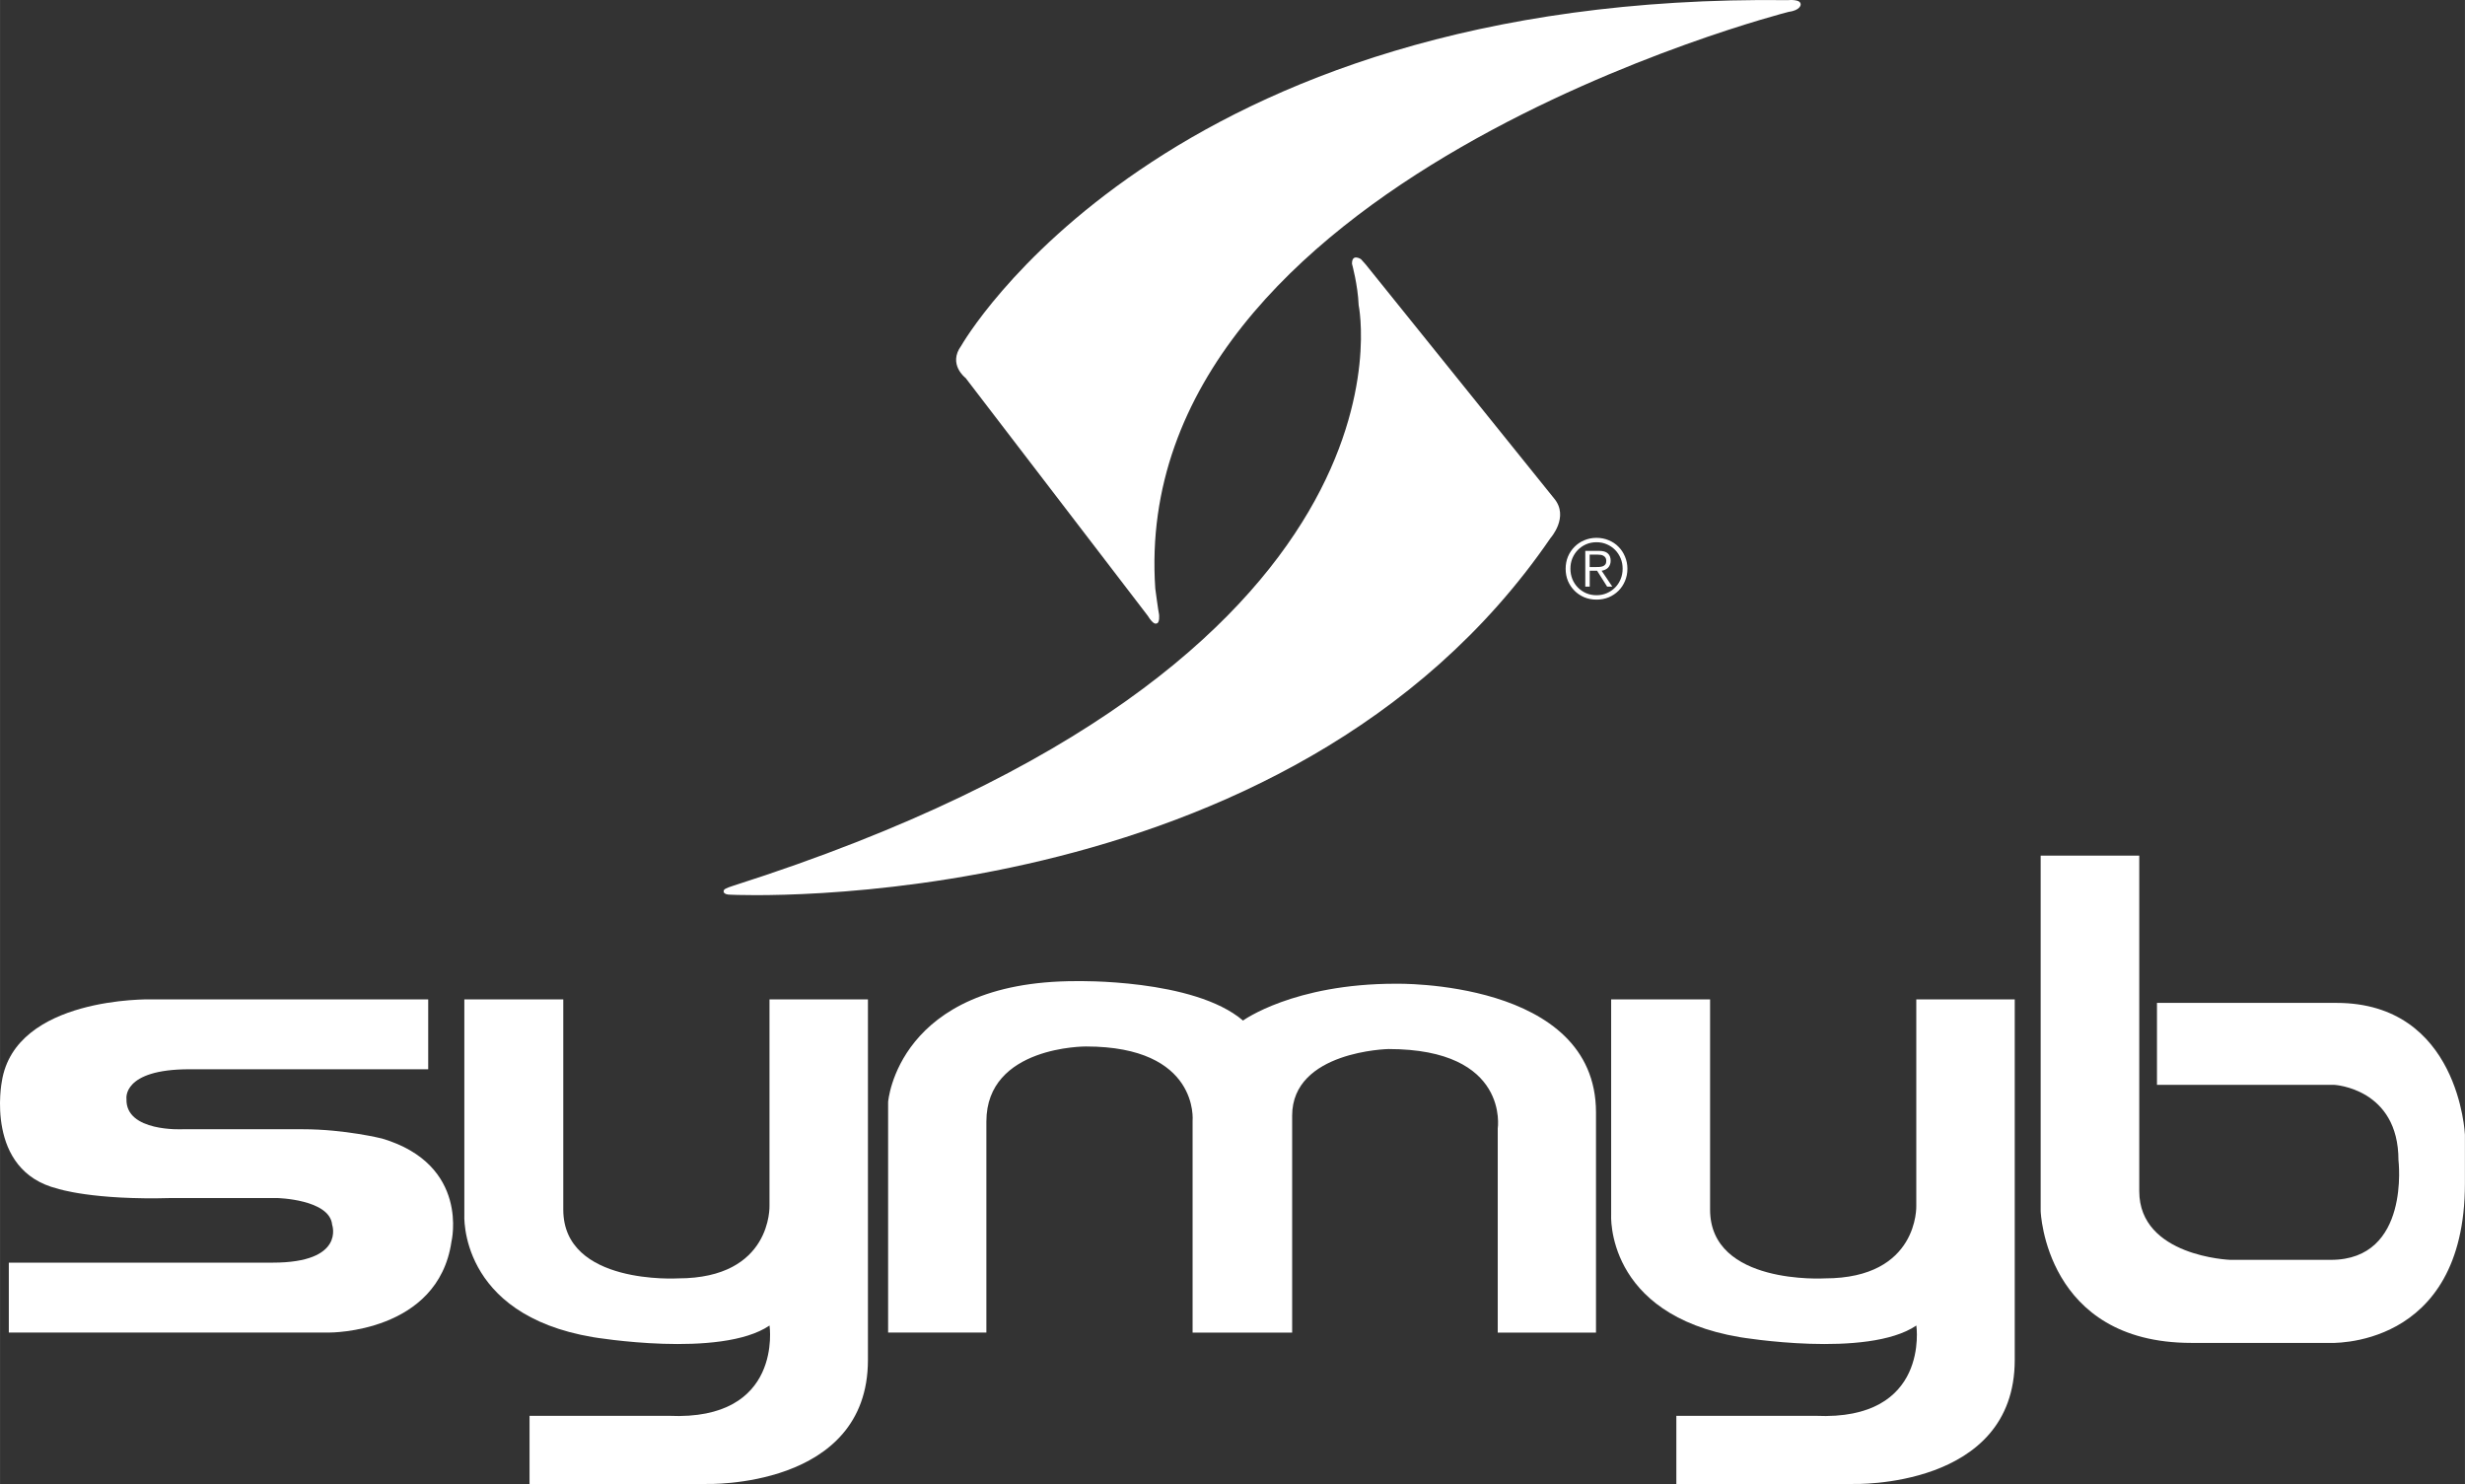 <?xml version="1.0" encoding="UTF-8"?>
<svg id="Capa_1" data-name="Capa 1" xmlns="http://www.w3.org/2000/svg" width="180.18mm" height="108.47mm" viewBox="0 0 510.76 307.49">
  <rect x="0" y="0" width="510.76" height="307.49" fill="#333333" stroke="none"/>
  <defs>
    <style>
      .cls-1 {
        fill: #fff;
        fill-rule: evenodd;
      }
    </style>
  </defs>
  <path class="cls-1" d="M88.73,207.07H31.15s-28-.6-30.78,17.02c0,0-3.62,18.46,11.59,22.21,0,0,7.24,2.41,23.66,1.93h21.73s10.98.24,11.47,5.55c0,0,2.78,7.84-12.31,7.84H1.82v14.48h66.5s22.45.12,25.22-18.83c0,0,3.86-15.93-14.36-21.36,0,0-7.72-1.93-16.41-1.93h-24.98s-11.83.6-11.59-6.28c0,0-.97-6.15,13.04-6.15h49.48v-14.48h0Z"/>
  <path class="cls-1" d="M354.36,207.07h-20.52v44.53s-1.33,20.76,26.67,25.46c0,0,26.43,4.46,36.57-2.41,0,0,2.9,19.79-20.88,18.71h-28.85v14.12h36.57s33.55,1.09,33.55-25.7v-74.7h-20.4v42.72s.6,15.08-18.95,15.08c0,0-23.78,1.45-23.78-14.24v-43.57h0Z"/>
  <path class="cls-1" d="M204.38,276.1h-20.36v-47.76s1.88-25.05,38.98-25.05c0,0,24.38-.54,34.56,8.17,0,0,10.45-7.63,31.61-7.63,0,0,41.53-.94,41.53,26.66v45.62h-20.36v-42.27s2.54-16.48-22.64-16.48c0,0-19.96.4-19.96,13.8v44.95h-20.63v-43.88s1.47-15.4-22.1-15.4c0,0-20.63-.13-20.63,15.54v43.74h0Z"/>
  <path class="cls-1" d="M116.73,207.07h-20.52v44.53s-1.33,20.76,26.67,25.46c0,0,26.43,4.46,36.57-2.41,0,0,2.9,19.79-20.88,18.71h-28.85v14.12h36.57s33.55,1.09,33.55-25.7v-74.7h-20.4v42.72s.6,15.08-18.95,15.08c0,0-23.78,1.45-23.78-14.24v-43.57h0Z"/>
  <path class="cls-1" d="M422.84,177.28v73.66s.92,27.31,31.22,27.31h28.46s28.23,1.61,28.23-33.04v-10.1s-1.15-27.31-26.63-27.31h-37.18v16.98h36.73s13.31.69,13.31,15.61c0,0,2.52,20.65-14,20.65h-20.89s-18.82-.69-18.82-14.23v-69.53h-20.43Z"/>
  <path class="cls-1" d="M200.03,78.28s-3.67-2.81-.86-6.64c0,0,41.46-73.2,171.36-71.61,0,0,2.65-.28,2.58.93,0,0,0,1.17-2.57,1.52,0,0-136.9,34.77-131.16,119.47,0,0,.63,4.74.78,5.36,0,0,.22,1.84-.57,1.88,0,0-.54.4-1.79-1.63l-37.76-49.29h0Z"/>
  <path class="cls-1" d="M283.09,54.92l-1.09-1.22s-1.89-1.25-1.86.96c0,0,1.22,4.42,1.38,8.56,0,0,15.51,74-129.54,120.29,0,0-1.9.57-1.97.91,0,0-.59,1,1.57.97,0,0,115.25,5.65,169.69-73.9,0,0,3.94-4.39.76-8.2l-38.95-48.37h0Z"/>
  <path class="cls-1" d="M330.6,117.49h-1.21v-2.57h1.67c.23,0,.45.02.66.05.21.03.39.1.55.21.17.09.3.22.4.38.1.16.16.37.16.64,0,.31-.06.56-.19.74-.13.17-.29.3-.5.38-.21.08-.45.13-.72.15-.26.01-.53.02-.81.02h0ZM329.4,121.55v-3.29h1.53l2.08,3.29h1.07l-2.21-3.29c.25-.05.49-.11.71-.21.23-.1.43-.24.6-.4.17-.17.3-.38.4-.62.1-.24.16-.52.16-.84,0-.67-.2-1.17-.59-1.52-.38-.36-.99-.53-1.83-.53h-2.84v7.41h.91ZM330.81,112.35c.77,0,1.48.14,2.14.43.67.29,1.24.68,1.72,1.17.48.49.86,1.07,1.14,1.74.28.67.41,1.38.41,2.15s-.14,1.49-.41,2.15c-.28.67-.65,1.25-1.14,1.74-.48.49-1.06.88-1.72,1.17-.65.29-1.37.43-2.14.43s-1.5-.14-2.17-.43c-.65-.29-1.22-.68-1.7-1.17-.48-.49-.86-1.07-1.14-1.74-.26-.67-.4-1.38-.4-2.15s.13-1.49.4-2.15c.28-.67.66-1.25,1.14-1.74.48-.49,1.05-.88,1.7-1.17.67-.29,1.39-.43,2.17-.43h0ZM330.81,111.44c-.91,0-1.75.17-2.53.5-.78.32-1.46.78-2.03,1.36-.57.57-1.03,1.25-1.36,2.03-.32.78-.48,1.62-.48,2.52s.16,1.75.48,2.53c.33.77.79,1.44,1.36,2.02.57.57,1.25,1.03,2.03,1.36.78.32,1.62.48,2.53.48s1.75-.16,2.53-.48c.78-.33,1.46-.79,2.03-1.36.57-.57,1.02-1.25,1.34-2.02.33-.78.5-1.62.5-2.53s-.17-1.73-.5-2.52c-.32-.78-.77-1.46-1.34-2.03-.57-.59-1.25-1.04-2.03-1.36-.78-.33-1.62-.5-2.53-.5h0Z"/>
</svg>